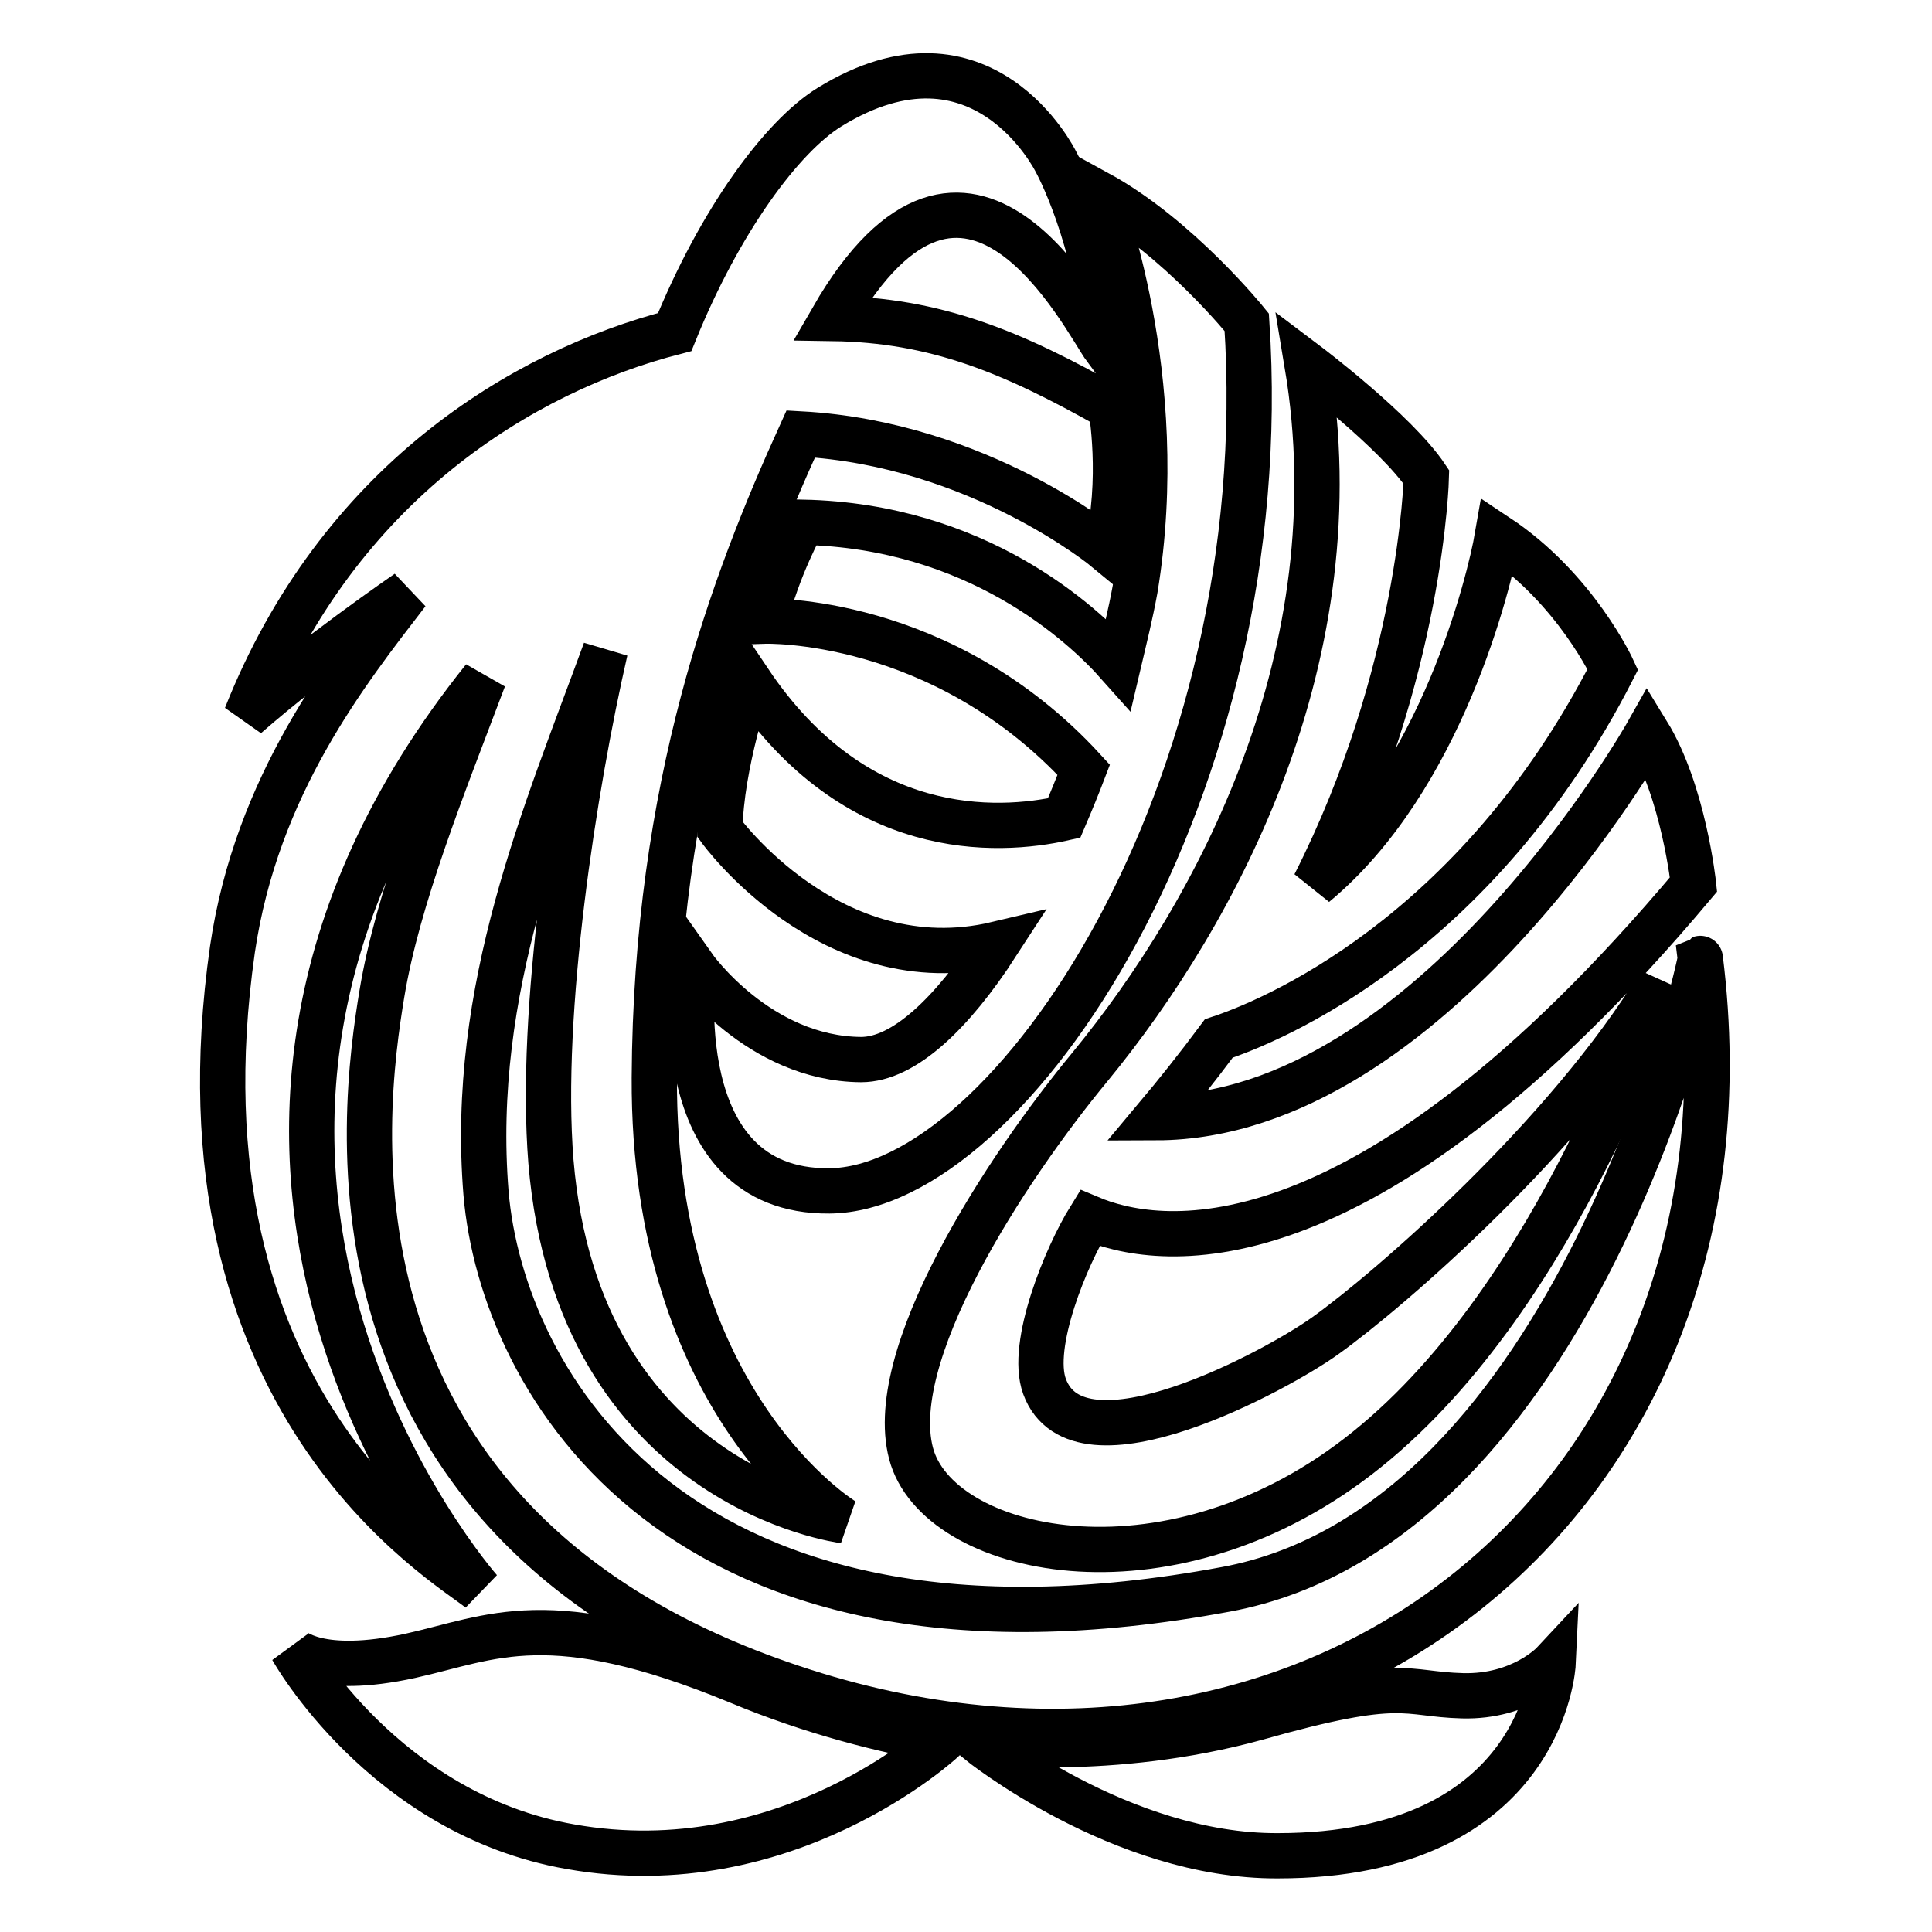 <?xml version="1.0" encoding="utf-8"?>
<!-- Svg Vector Icons : http://www.onlinewebfonts.com/icon -->
<!DOCTYPE svg PUBLIC "-//W3C//DTD SVG 1.1//EN" "http://www.w3.org/Graphics/SVG/1.1/DTD/svg11.dtd">
<svg version="1.1" xmlns="http://www.w3.org/2000/svg" xmlns:xlink="http://www.w3.org/1999/xlink" x="0px" y="0px" viewBox="0 0 256 256" enable-background="new 0 0 256 256" xml:space="preserve">
<g> <path stroke-width="6" fill-opacity="0" stroke="#000000"  d="M162.4,210.6c-72.6,13.5-95.9-27.6-98-52.5c-2.2-27.1,7.9-50.3,15.8-71.9c-4.1,17.9-8.8,47.8-7.2,67.7 c3.6,43.2,38.8,47.6,38.8,47.6s-25.3-15.2-25.1-58.7c0.2-38.7,10.5-65.7,19.4-85.3c23.6,1.3,40.5,15.3,40.5,15.3 c2.3-9.2,0.6-18.8,0.6-18.8c-13.1-7.4-23.2-11.6-36.9-11.8c18-31.2,33.4,0.2,36.2,4c-1.1-14.9-6.6-24.8-6.6-24.8s-9.7-19.7-30-7.2 c-6.3,3.9-14.5,15-20.5,29.8c-20.2,5.2-44.6,20.1-56.8,50.9c9-7.9,21.4-16.4,21.4-16.4c-8,10.4-20,25.5-23.2,47.3 c-8.6,60.1,28.3,81.2,32.8,84.9c0,0-50.5-57.2,0.5-120.8c-5.4,14.3-11.4,29.1-13.5,41.8c-2.5,15.2-10.4,71.2,55.9,92.4 c67.5,21.6,127.8-24.9,118.8-97.1C225.5,126.9,209.2,202,162.4,210.6z"/> <path stroke-width="6" fill-opacity="0" stroke="#000000"  d="M144.4,141.4c-11,13.3-27.7,38.7-23.5,51.8c4.3,13,34.7,19.5,60.3-1.2c25.7-20.7,38.8-61.8,38.8-61.8 c-12.4,20.4-36,40.8-44.4,46.8c-6.1,4.4-32.7,19-37.2,6.7c-2-5.5,2.9-17.3,6-22.3c8.3,3.5,35.3,9,80-44.2c0,0-1.3-12.3-6.1-20.1 c0,0-28.7,50.9-65.1,51c2.6-3.1,5.4-6.6,8.3-10.5c6.7-2.2,34-13.3,52.2-48.9c0,0-4.9-10.7-15.3-17.6c-1,5.8-7.4,32.2-24.2,46.1 C188.4,89.2,189,63.2,189,63.2c-4-6-15.8-14.9-15.8-14.9C179.6,86.6,161.4,120.7,144.4,141.4L144.4,141.4z"/> <path stroke-width="6" fill-opacity="0" stroke="#000000"  d="M148.2,88c-4.8-5.4-18.8-18.3-41.8-18.8c0,0-3.3,5.8-5.1,13.1c0,0,23.5-0.8,42.3,19.7 c-0.8,2.1-1.7,4.3-2.6,6.4c-8.9,2-27.6,2.9-41.7-18.1c0,0-3.8,11.1-3.9,19.6c0,0,14.7,20.4,36.7,15.2c-5.9,9.1-12.3,15.3-18,15.3 c-13.6-0.1-22.2-12.3-22.2-12.3s-4,29.9,18,29.7c23.9-0.2,59.4-53.2,55.3-115.1c0,0-9.1-11.3-19.7-17.1c0,0,9.6,24.2,4.9,52.5 C149.8,81.4,149,84.6,148.2,88L148.2,88z M124.9,230.6c0,0-20.7,19.2-49.3,14.1c-24.7-4.3-36.9-26.2-36.9-26.2s3.4,3.6,15.7,0.9 c10.8-2.4,18.4-6.9,43.4,3.4C107.6,226.9,117.5,229.4,124.9,230.6z M129.6,230.7c0,0,17.5,2.3,37-3.1c19.4-5.5,19.4-3.1,27.2-2.9 c7.8,0.2,12-4.3,12-4.3s-1.2,25.5-36.5,25.5C148.5,246,129.6,230.7,129.6,230.7L129.6,230.7z"/></g>
</svg>